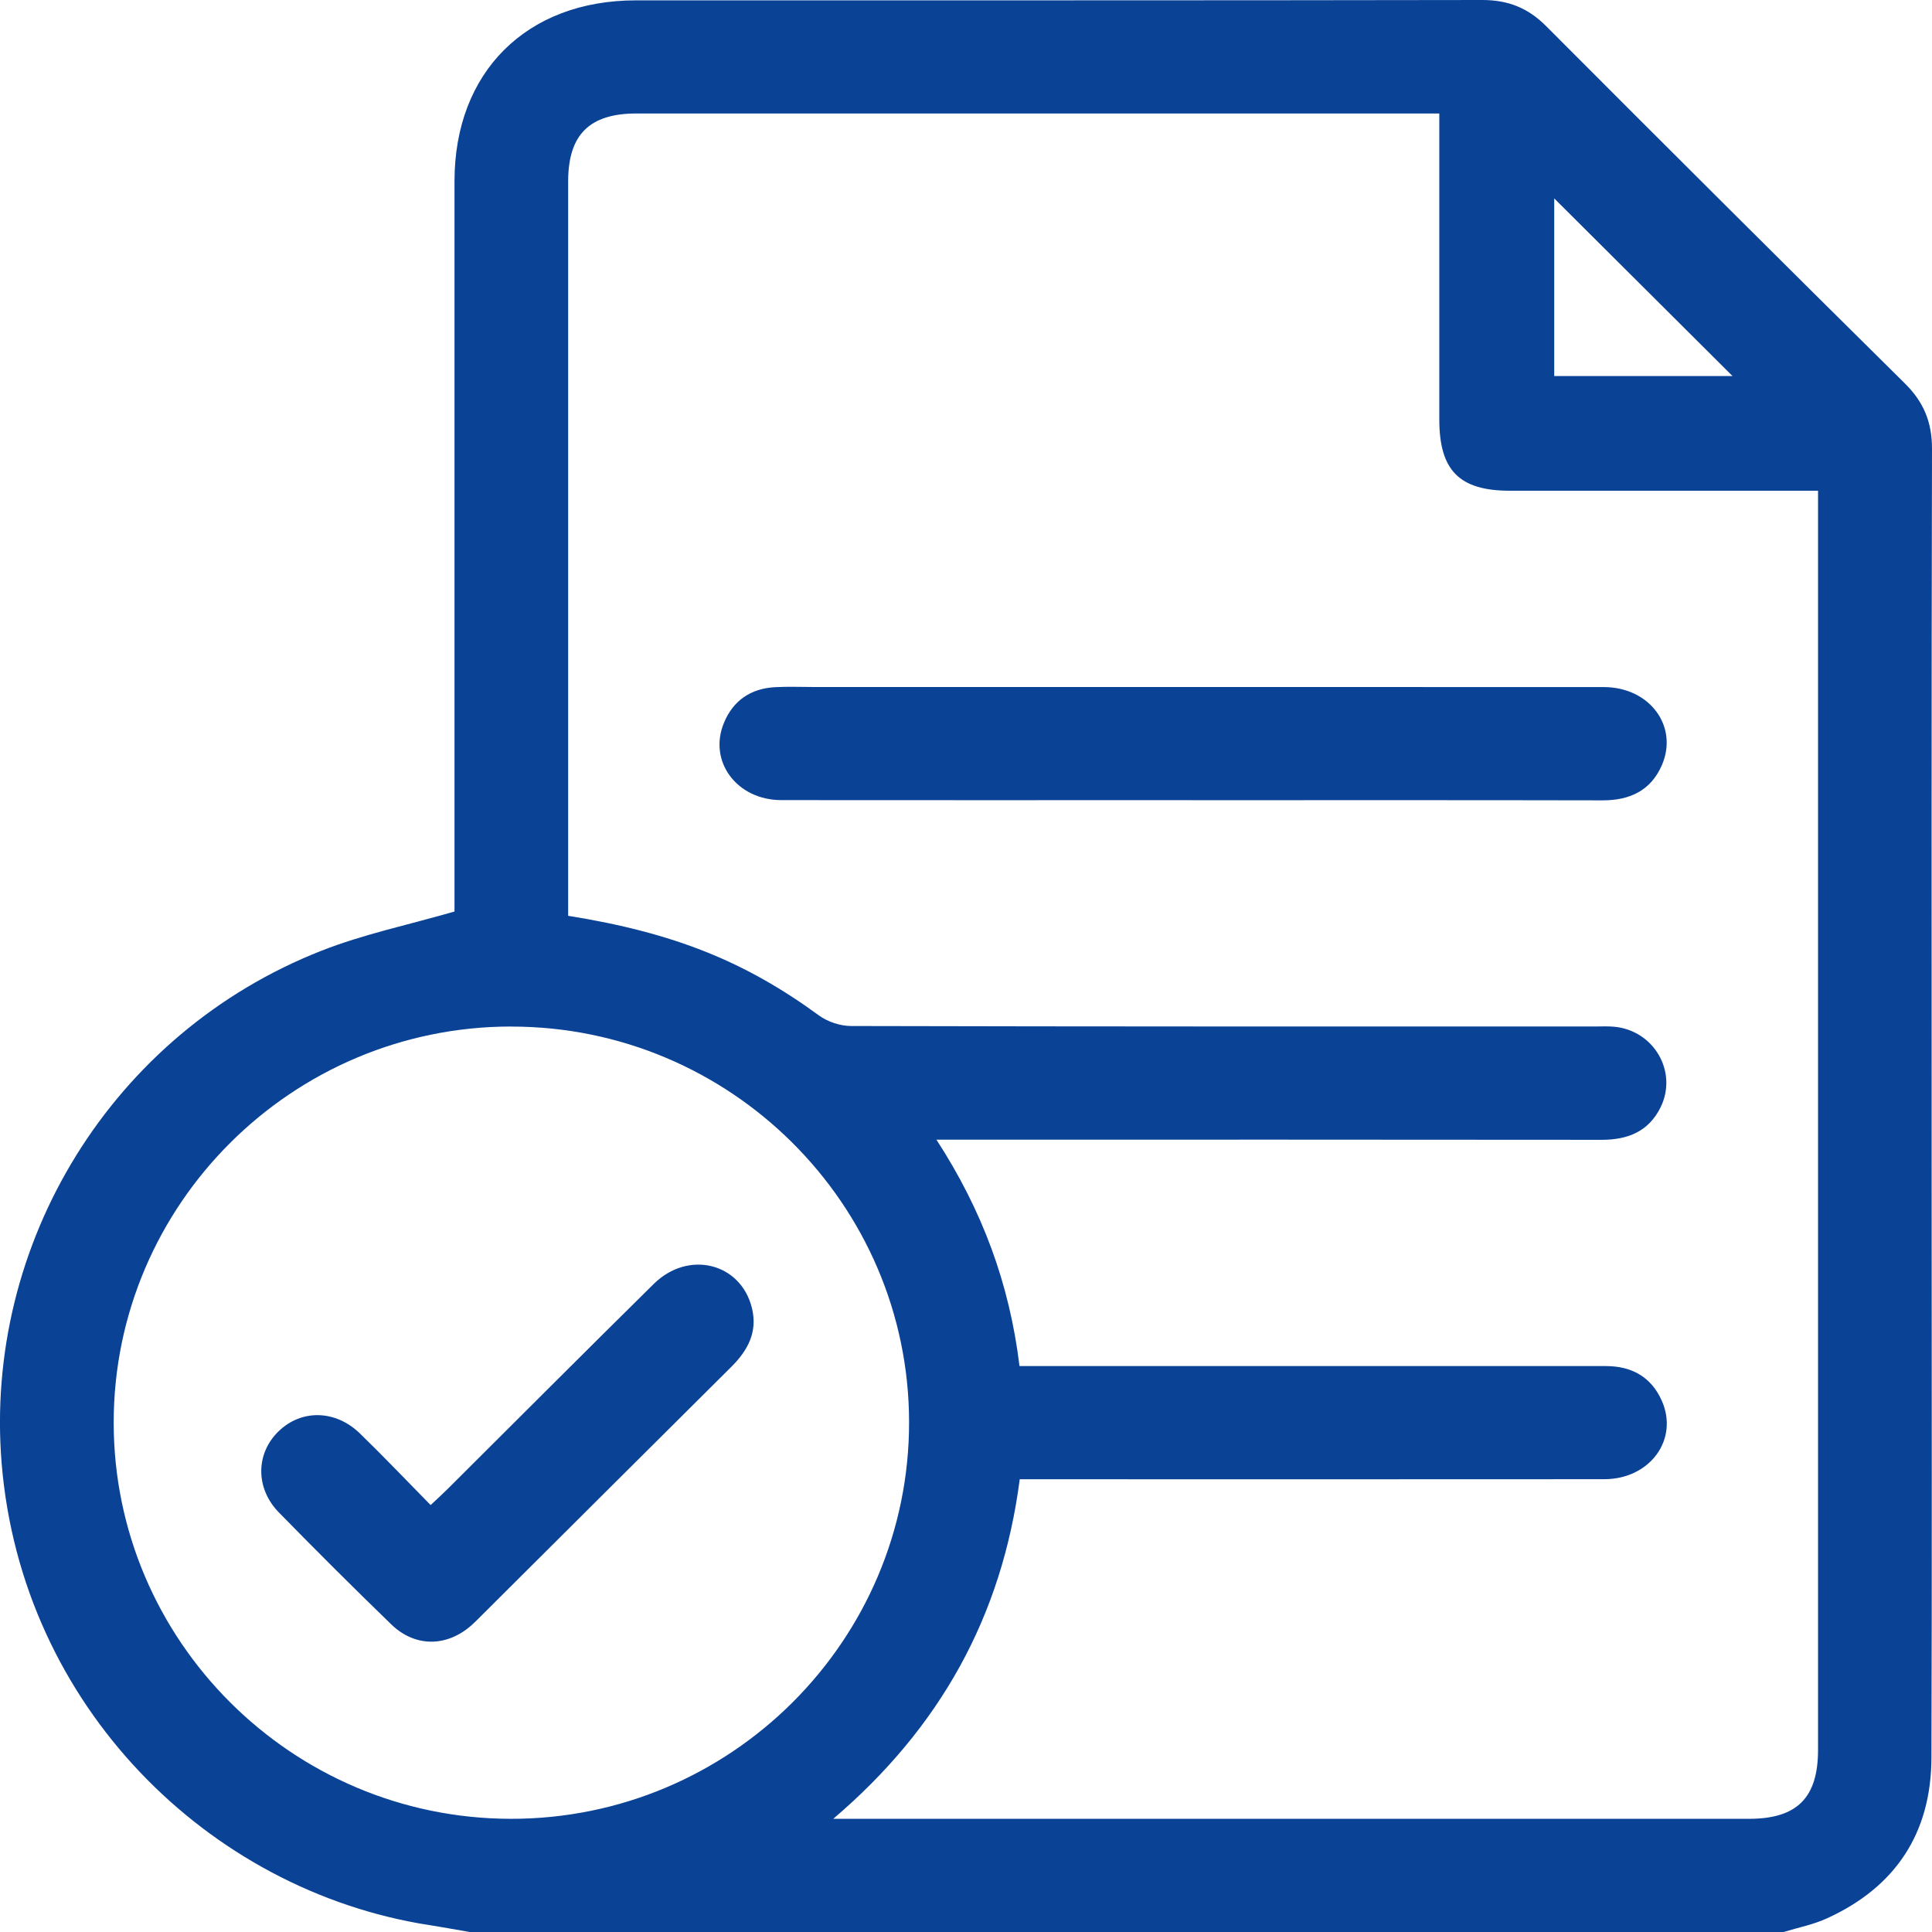 <svg width="65" height="65" viewBox="0 0 65 65" fill="none" xmlns="http://www.w3.org/2000/svg">
<g clip-path="url(#clip0_3524_3127)">
<path d="M60.019 65H15.802C15.344 64.922 14.888 64.837 14.43 64.766C6.985 63.6 0.725 57.37 0.056 49.239C-0.553 41.816 3.778 34.755 10.806 31.99C12.228 31.43 13.75 31.113 15.291 30.667V30.015C15.291 22.041 15.291 14.065 15.291 6.092C15.293 2.424 17.715 0.012 21.395 0.012C30.886 0.01 40.378 0.017 49.87 0C50.74 0 51.408 0.266 52.019 0.88C56.03 4.902 60.053 8.91 64.091 12.904C64.723 13.528 65.002 14.21 65 15.101C64.98 23.434 64.988 31.769 64.988 40.102C64.988 46.448 65.002 52.794 64.981 59.139C64.973 61.668 63.778 63.488 61.464 64.542C61.008 64.751 60.501 64.849 60.017 64.998L60.019 65ZM34.301 45.96H35.047C39.166 45.96 43.285 45.96 47.404 45.96C49.613 45.96 51.82 45.962 54.029 45.96C54.9 45.96 55.554 46.328 55.908 47.123C56.49 48.429 55.51 49.766 53.973 49.766C47.666 49.772 41.36 49.768 35.053 49.768C34.805 49.768 34.556 49.768 34.308 49.768C33.709 54.388 31.623 58.133 28.034 61.192H28.776C38.799 61.192 48.82 61.192 58.843 61.192C60.458 61.192 61.166 60.487 61.166 58.873C61.166 44.997 61.166 31.122 61.166 17.246V16.51H60.416C57.209 16.51 54.004 16.51 50.797 16.51C49.099 16.51 48.425 15.829 48.424 14.116C48.424 10.922 48.424 7.728 48.424 4.535V3.818H47.719C38.95 3.818 30.18 3.818 21.411 3.818C19.833 3.818 19.117 4.53 19.115 6.099C19.115 14.115 19.115 22.132 19.115 30.148V30.811C22.689 31.383 25.08 32.356 27.549 34.161C27.843 34.377 28.27 34.519 28.634 34.519C36.98 34.54 45.325 34.535 53.668 34.535C53.881 34.535 54.094 34.523 54.305 34.543C55.644 34.665 56.454 36.059 55.87 37.251C55.47 38.066 54.769 38.349 53.884 38.348C46.707 38.339 39.531 38.343 32.353 38.343H31.505C33.05 40.721 33.964 43.195 34.3 45.959L34.301 45.96ZM17.197 34.536C9.832 34.54 3.829 40.516 3.825 47.854C3.822 55.192 9.817 61.18 17.179 61.192C24.571 61.204 30.593 55.205 30.585 47.842C30.575 40.508 24.566 34.535 17.199 34.538L17.197 34.536ZM52.29 6.675V12.651H58.288C56.285 10.656 54.298 8.676 52.29 6.675Z" fill="#0A4296"/>
<path d="M40.101 26.92C35.496 26.92 30.891 26.925 26.286 26.919C24.785 26.917 23.82 25.611 24.357 24.318C24.668 23.565 25.262 23.163 26.077 23.119C26.521 23.095 26.969 23.114 27.413 23.114C36.262 23.114 45.111 23.112 53.959 23.116C55.499 23.116 56.481 24.436 55.91 25.747C55.537 26.6 54.832 26.929 53.913 26.927C49.309 26.917 44.704 26.922 40.099 26.922L40.101 26.92Z" fill="#0A4296"/>
<path d="M14.488 50.636C14.727 50.411 14.897 50.258 15.058 50.097C17.369 47.796 19.673 45.487 21.994 43.197C23.159 42.047 24.922 42.488 25.297 44.005C25.497 44.811 25.16 45.436 24.598 45.992C21.758 48.814 18.925 51.64 16.088 54.465C16.013 54.539 15.938 54.614 15.858 54.685C15.023 55.416 13.964 55.424 13.164 54.651C11.886 53.413 10.627 52.157 9.383 50.885C8.587 50.072 8.602 48.903 9.37 48.157C10.137 47.411 11.282 47.425 12.109 48.227C12.911 49.005 13.68 49.816 14.488 50.636Z" fill="#0A4296"/>
</g>
<defs>
<clipPath id="clip0_3524_3127">
<rect width="65" height="65" fill="white"/>
</clipPath>
</defs>
</svg>
